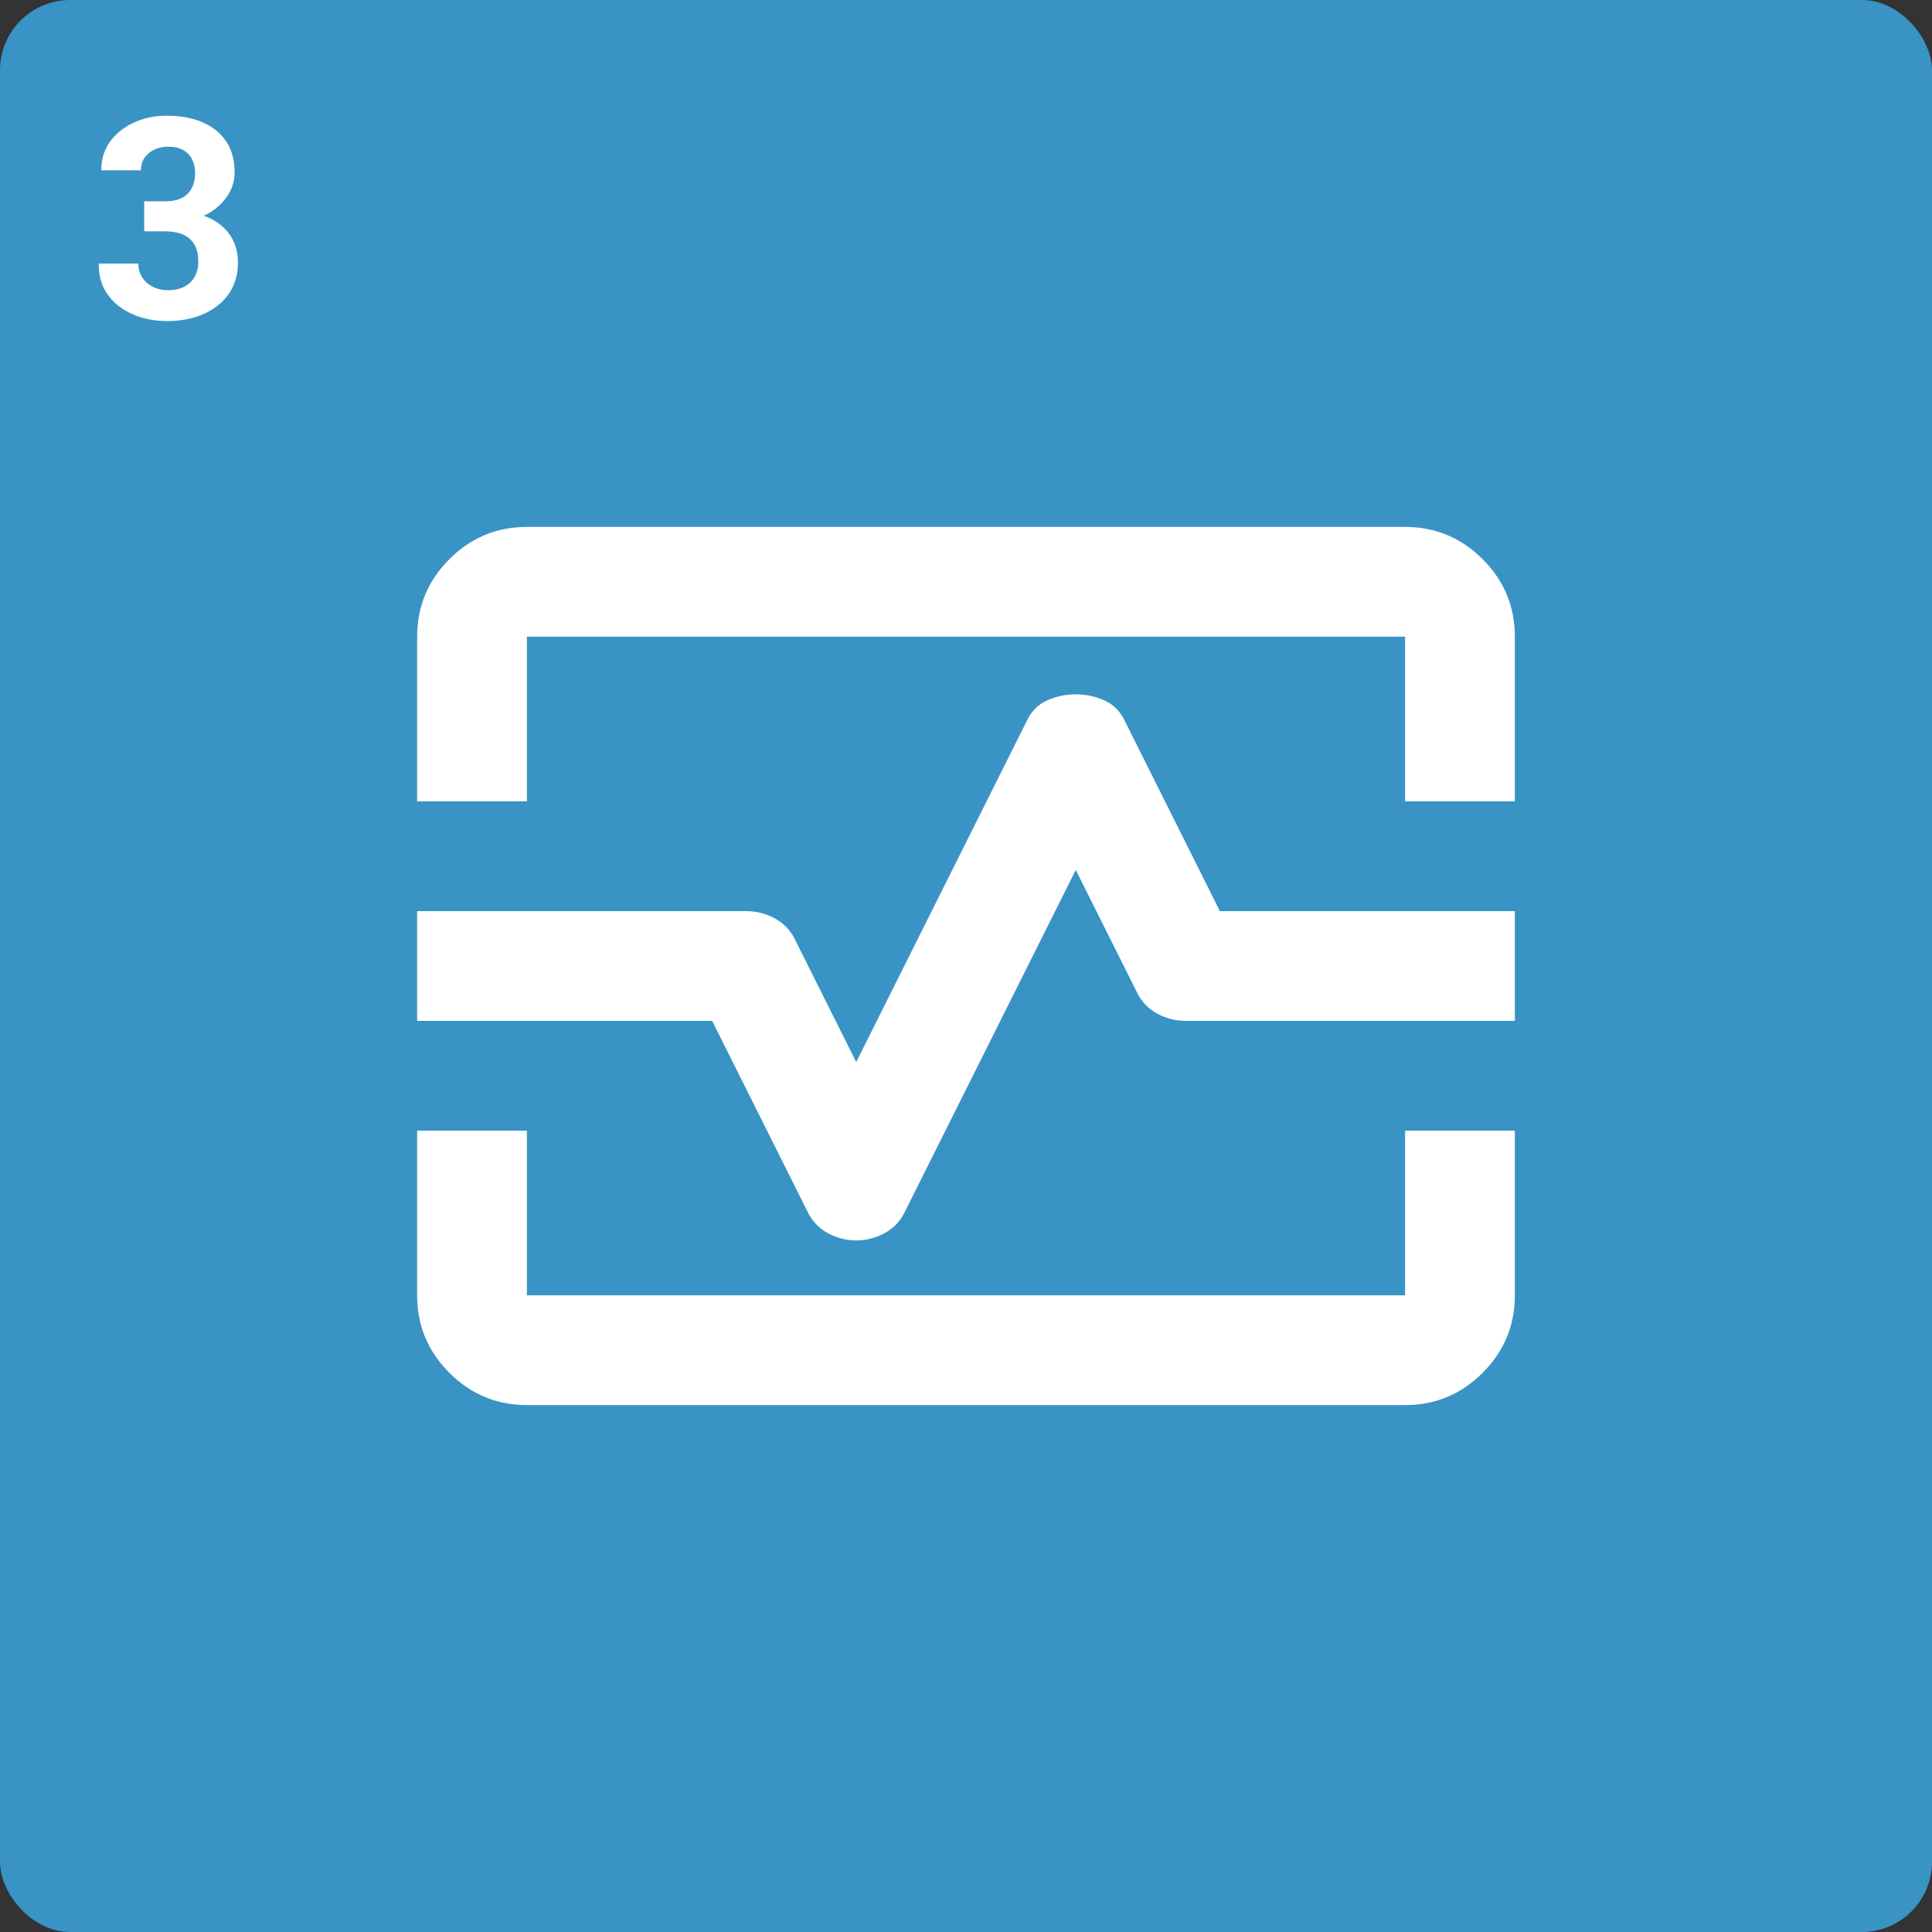 <svg width="880" height="880" viewBox="0 0 880 880" fill="none" xmlns="http://www.w3.org/2000/svg">
<rect x="0" y="0" width="880" height="880" fill="#333333" stroke="none"/>
<rect width="880" height="880" rx="32" fill="#3993C5"/>
<path d="M190 365V290C190 276.25 194.896 264.479 204.688 254.688C214.479 244.896 226.25 240 240 240H640C653.75 240 665.521 244.896 675.312 254.688C685.104 264.479 690 276.25 690 290V365H640V290H240V365H190ZM240 640C226.25 640 214.479 635.104 204.688 625.312C194.896 615.521 190 603.75 190 590V515H240V590H640V515H690V590C690 603.75 685.104 615.521 675.312 625.312C665.521 635.104 653.75 640 640 640H240ZM390 565C394.583 565 398.958 563.854 403.125 561.562C407.292 559.271 410.417 555.833 412.5 551.25L490 396.25L517.5 451.25C519.583 455.833 522.708 459.271 526.875 461.562C531.042 463.854 535.417 465 540 465H690V415H555.625L512.5 328.75C510.417 324.167 507.292 320.938 503.125 319.062C498.958 317.188 494.583 316.25 490 316.25C485.417 316.25 481.042 317.188 476.875 319.062C472.708 320.938 469.583 324.167 467.5 328.75L390 483.75L362.5 428.75C360.417 424.167 357.292 420.729 353.125 418.438C348.958 416.146 344.583 415 340 415H190V465H324.375L367.5 551.25C369.583 555.833 372.708 559.271 376.875 561.562C381.042 563.854 385.417 565 390 565Z" fill="white"/>
<path d="M65.688 91.688H75.312C78.396 91.688 80.938 91.167 82.938 90.125C84.938 89.042 86.417 87.542 87.375 85.625C88.375 83.667 88.875 81.396 88.875 78.812C88.875 76.479 88.417 74.417 87.5 72.625C86.625 70.792 85.271 69.375 83.438 68.375C81.604 67.333 79.292 66.812 76.5 66.812C74.292 66.812 72.25 67.25 70.375 68.125C68.5 69 67 70.229 65.875 71.812C64.75 73.396 64.188 75.312 64.188 77.562H46.125C46.125 72.562 47.458 68.208 50.125 64.5C52.833 60.792 56.458 57.896 61 55.812C65.542 53.729 70.542 52.688 76 52.688C82.167 52.688 87.562 53.688 92.188 55.688C96.812 57.646 100.417 60.542 103 64.375C105.583 68.208 106.875 72.958 106.875 78.625C106.875 81.5 106.208 84.292 104.875 87C103.542 89.667 101.625 92.083 99.125 94.25C96.667 96.375 93.667 98.083 90.125 99.375C86.583 100.625 82.604 101.25 78.188 101.25H65.688V91.688ZM65.688 105.375V96.062H78.188C83.146 96.062 87.5 96.625 91.25 97.75C95 98.875 98.146 100.5 100.688 102.625C103.229 104.708 105.146 107.188 106.438 110.062C107.729 112.896 108.375 116.042 108.375 119.5C108.375 123.75 107.562 127.542 105.938 130.875C104.312 134.167 102.021 136.958 99.062 139.25C96.146 141.542 92.729 143.292 88.812 144.5C84.896 145.667 80.625 146.25 76 146.25C72.167 146.25 68.396 145.729 64.688 144.688C61.021 143.604 57.688 142 54.688 139.875C51.729 137.708 49.354 135 47.562 131.75C45.812 128.458 44.938 124.562 44.938 120.062H63C63 122.396 63.583 124.479 64.75 126.312C65.917 128.146 67.521 129.583 69.562 130.625C71.646 131.667 73.958 132.188 76.5 132.188C79.375 132.188 81.833 131.667 83.875 130.625C85.958 129.542 87.542 128.042 88.625 126.125C89.75 124.167 90.312 121.896 90.312 119.312C90.312 115.979 89.708 113.312 88.5 111.312C87.292 109.271 85.562 107.771 83.312 106.812C81.062 105.854 78.396 105.375 75.312 105.375H65.688Z" fill="white"/>
</svg>
